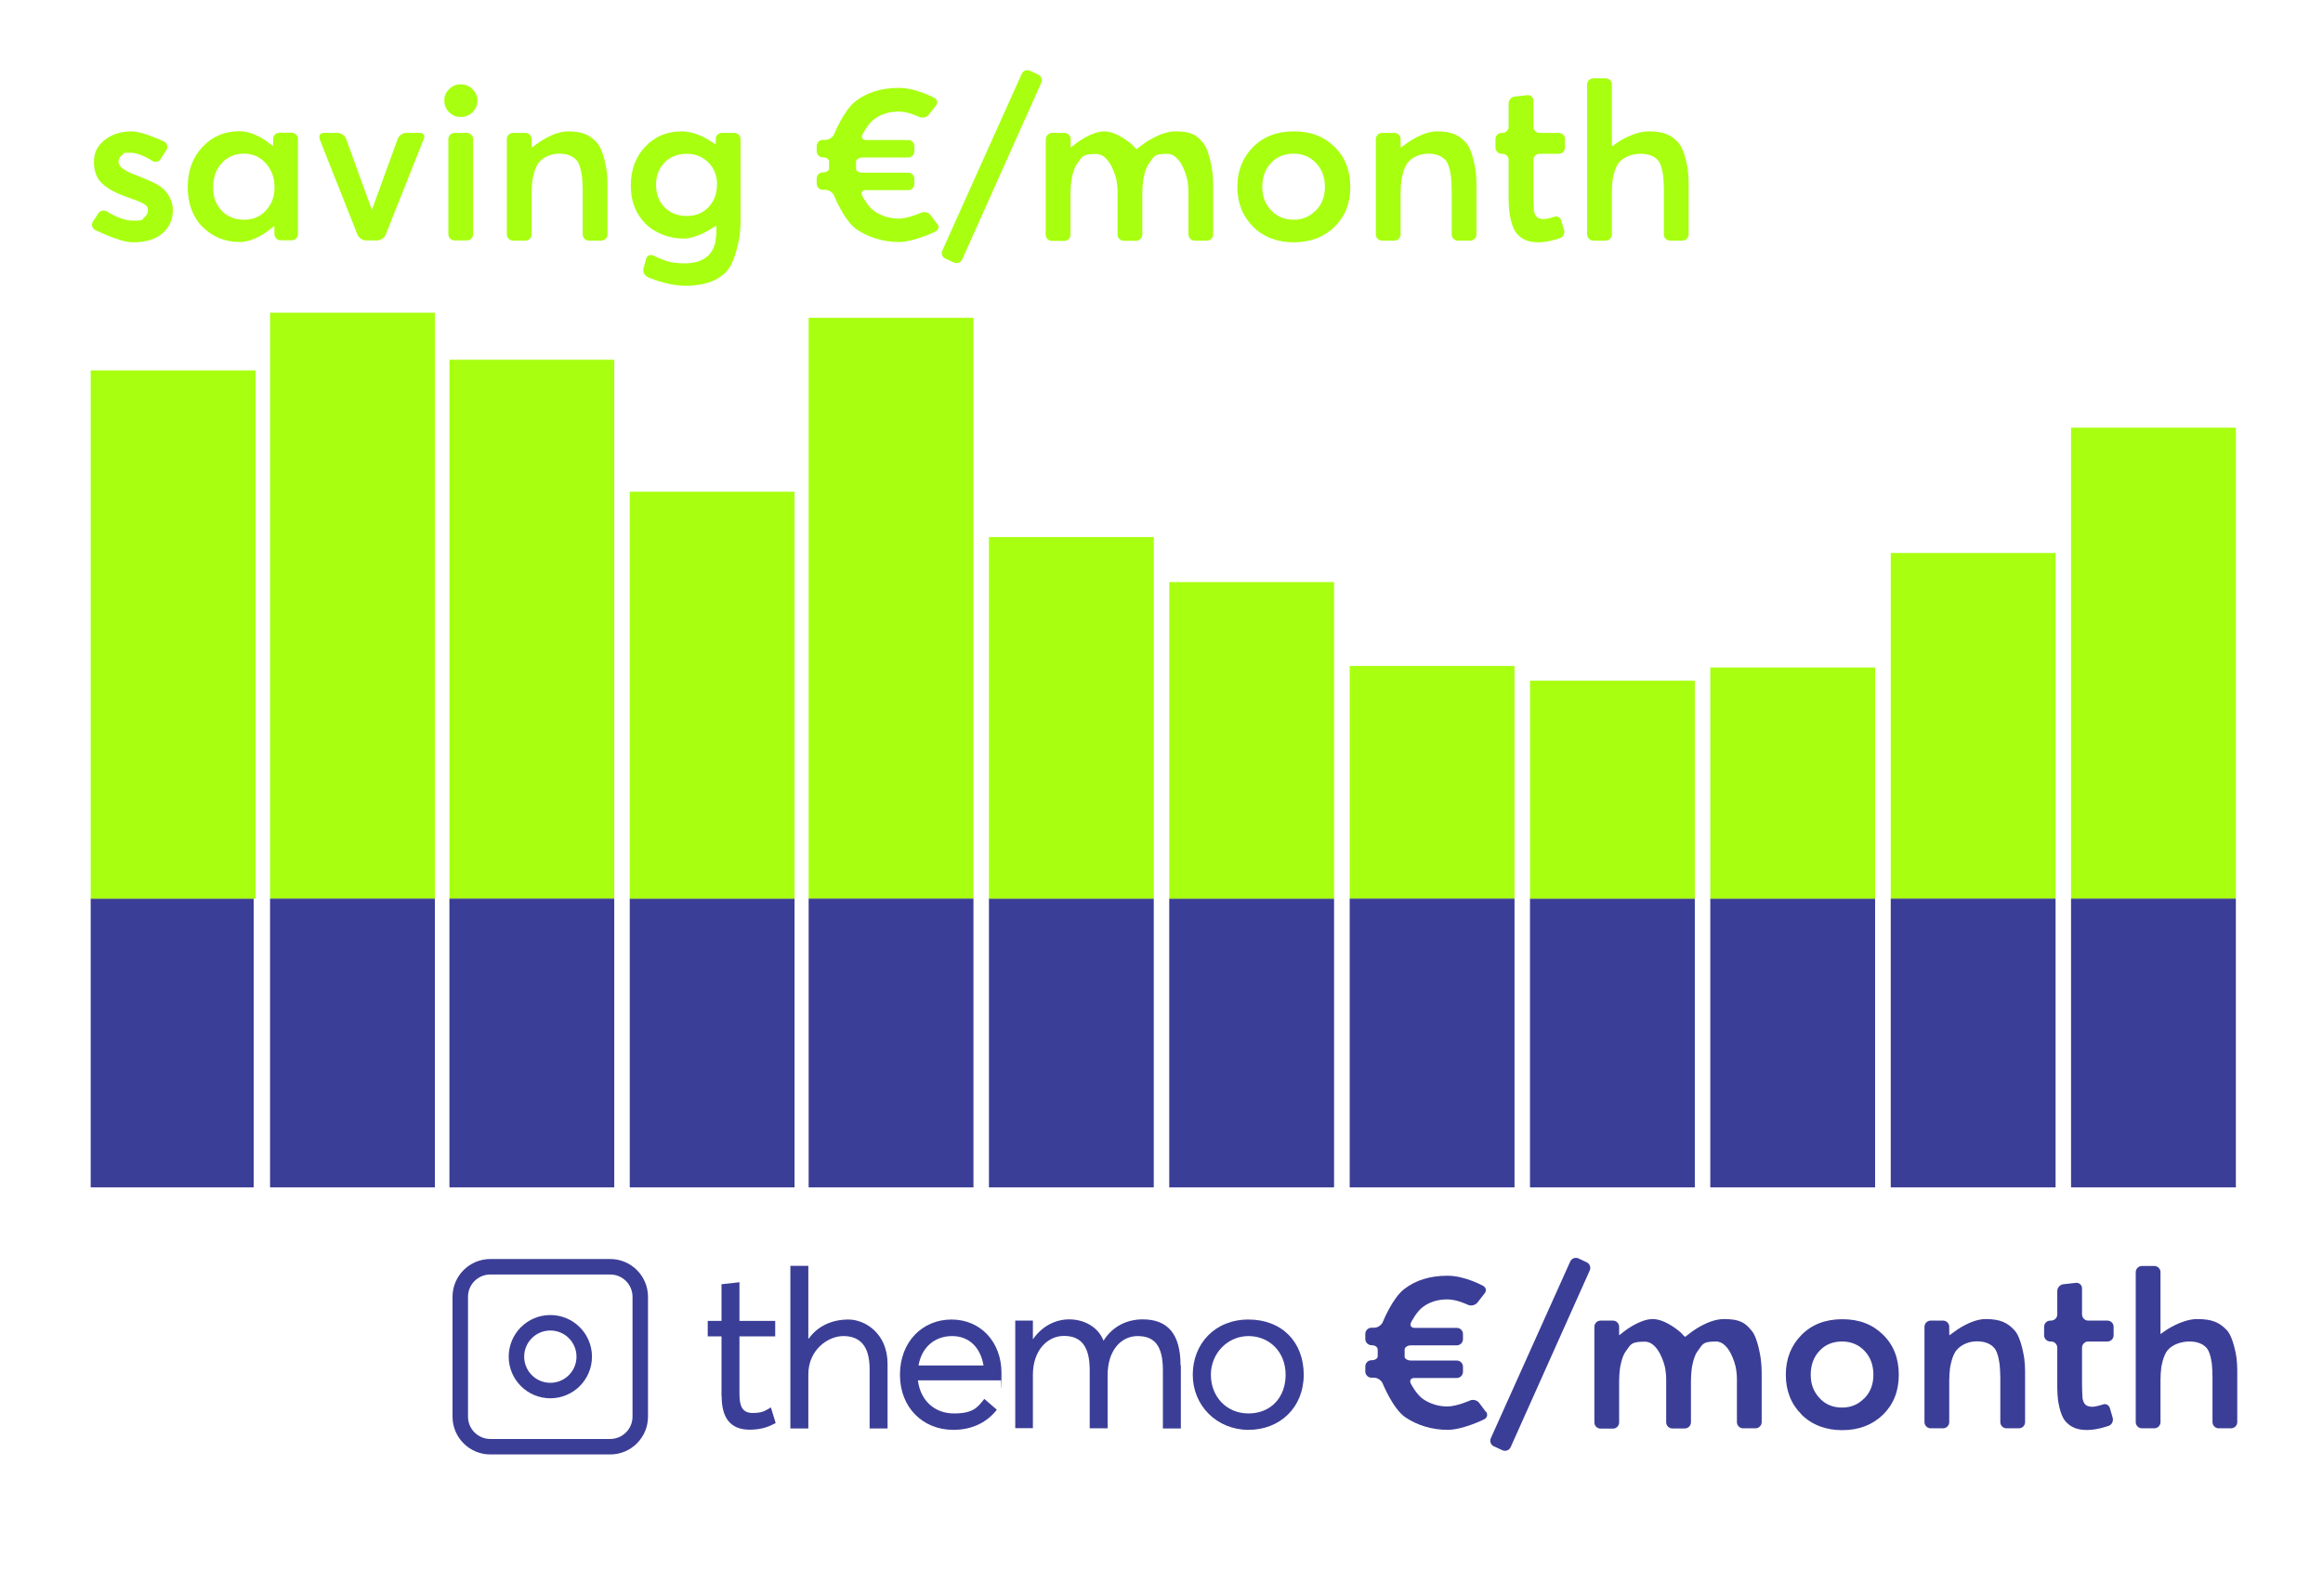 <?xml version="1.0" encoding="UTF-8"?>
<svg id="Layer_1" xmlns="http://www.w3.org/2000/svg" version="1.1" viewBox="0 0 1501 1031.5">
  <!-- Generator: Adobe Illustrator 29.0.1, SVG Export Plug-In . SVG Version: 2.1.0 Build 192)  -->
  <defs>
    <style>
      .st0 {
        fill: none;
        stroke: #3b3e96;
        stroke-miterlimit: 10;
        stroke-width: 10px;
      }

      .st1 {
        fill: #a8ff10;
      }

      .st2 {
        fill: #3b3e96;
      }

      .st3 {
        fill: #a8ff10;
      }
    </style>
  </defs>
  <g>
    <path class="st3" d="M61.3,148.5c-1.9-1.1-2.4-3.5-1.2-5.4l3.5-5.3c1.2-1.8,3.7-2.3,5.5-1.1,0,0,8.9,5.9,16.8,5.9s5.4-.6,7.1-1.9c1.7-1.2,2.6-2.9,2.6-5s-1-3-2.9-4.1-5.5-2.5-10.8-4.3c-6.8-2.4-12.1-5.2-15.7-8.5-3.7-3.3-5.5-8.1-5.5-14.2s2.3-10.4,6.9-14.1c4.6-3.7,10.5-5.6,17.6-5.6s21,6.7,21,6.7c1.9,1.1,2.5,3.5,1.3,5.4l-3.7,5.8c-1.2,1.9-3.6,2.4-5.5,1.1,0,0-7.7-5.2-14.1-5.2s-3.6.5-5.2,1.5c-1.6,1-2.4,2.5-2.4,4.5,0,2.8,3.7,5.7,11,8.4,9,3.5,13.4,5.8,13.4,5.8,1.9,1,4.7,3.2,6.2,4.9,0,0,4.5,5.2,4.5,11.7s-2.2,11.2-6.6,15.2c-4.4,3.9-10.9,5.9-19.3,5.9s-24.6-8.1-24.6-8.1Z"/>
    <path class="st3" d="M130.8,146.7c-6.3-6.6-9.5-15.1-9.5-25.8s3.2-19.1,9.5-25.9c6.4-6.8,14.3-10.2,23.9-10.2s18.4,7.1,18.4,7.1c1.7,1.4,3.2,2.4,3.3,2.4s.1-1.9.1-4.1v-.4c0-2.2,1.8-4,4-4h8c2.2,0,4,1.8,4,4v61.5c0,2.2-1.8,4-4,4h-7.2c-2.2,0-4-1.8-4-4v-1.1c0-2.2,0-4-.1-4.1s-1.5,1.1-3.2,2.5c0,0-9.4,7.8-19,7.8s-17.8-3.3-24.1-9.8ZM171.6,136.2c3.8-3.9,5.8-8.9,5.8-15.1s-1.9-11.3-5.6-15.5c-3.8-4.2-8.5-6.3-14.2-6.3s-10.4,2-14.2,6-5.7,9.3-5.7,15.8,1.9,11.2,5.6,15.1,8.5,5.8,14.4,5.8,10.2-1.9,14-5.8Z"/>
    <path class="st3" d="M206.6,89.6c-.8-2,.3-3.7,2.5-3.7h9.1c2.2,0,4.6,1.7,5.4,3.8l15.3,42.1c.8,2.1,1.4,3.8,1.4,3.8s.7-1.7,1.4-3.8l15.3-42.1c.8-2.1,3.2-3.8,5.4-3.8h9c2.2,0,3.3,1.7,2.5,3.7l-24.7,62.1c-.8,2-3.3,3.7-5.5,3.7h-7.2c-2.2,0-4.7-1.7-5.5-3.7l-24.6-62.1Z"/>
    <path class="st3" d="M290.2,72.5c-2.1-2.1-3.1-4.6-3.1-7.5s1-5.3,3.1-7.4c2.1-2.1,4.6-3.1,7.5-3.1s5.5,1,7.6,3.1c2.1,2.1,3.2,4.6,3.2,7.4s-1.1,5.5-3.2,7.5c-2.1,2.1-4.7,3.1-7.6,3.1s-5.5-1-7.5-3.1ZM289.7,89.9c0-2.2,1.8-4,4-4h8c2.2,0,4,1.8,4,4v61.5c0,2.2-1.8,4-4,4h-8c-2.2,0-4-1.8-4-4v-61.5Z"/>
    <path class="st3" d="M327.5,89.9c0-2.2,1.8-4,4-4h8c2.2,0,4,1.8,4,4v1.5c0,2.2,0,4,.1,4s1.6-1.1,3.3-2.4c0,0,10.5-8.1,20.1-8.1s14.2,2.4,18.7,7.3c4.5,4.8,6.3,18.4,6.3,18.4.3,2.2.5,5.8.5,8v32.9c0,2.2-1.8,4-4,4h-8c-2.2,0-4-1.8-4-4v-28.8c0-2.2-.2-5.8-.4-8,0,0-.8-8-3.4-11-2.5-2.9-6.3-4.4-11.3-4.4s-9.9,1.9-13.1,5.6c-3.2,3.7-4.3,11.7-4.3,11.7-.3,2.2-.5,5.8-.5,8v26.9c0,2.2-1.8,4-4,4h-8c-2.2,0-4-1.8-4-4v-61.5Z"/>
    <path class="st3" d="M418.4,178.9c-2-.8-3.2-3.3-2.6-5.4l1.7-6.2c.6-2.1,2.7-3.1,4.7-2.1,0,0,4.8,2.3,8.2,3.4s7.3,1.6,11.9,1.6c6.6,0,11.6-1.6,15.2-4.9,3.6-3.3,4.6-8.3,4.6-8.3.4-2.2.8-5.6.8-7.6s0-3.6-.1-3.6-1.6,1-3.5,2.2c0,0-9.3,6.2-17.8,6.2s-17.9-3.2-24.3-9.5c-6.4-6.4-9.6-14.6-9.6-24.8s3.1-18.5,9.3-25.1c6.2-6.6,14.1-9.9,23.7-9.9s18.3,6.2,18.3,6.2c1.9,1.2,3.4,2.2,3.5,2.2s.1-1.7.1-3.7,1.8-3.7,4-3.7h8c2.2,0,4,1.8,4,4v54.4c0,2.2-.3,5.8-.6,8,0,0-2.3,16.1-8,22.6-5.7,6.5-14.7,9.8-26.9,9.8s-24.7-5.7-24.7-5.7ZM457.8,133.8c3.7-3.8,5.5-8.7,5.5-14.6s-1.9-10.5-5.6-14.2-8.4-5.6-14-5.6-10.7,1.9-14.3,5.6c-3.7,3.8-5.5,8.6-5.5,14.5s1.9,10.9,5.6,14.6c3.8,3.7,8.5,5.5,14.2,5.5s10.5-1.9,14.2-5.8Z"/>
    <path class="st3" d="M605.7,144.6c1.3,1.8.8,4-1.2,5,0,0-13.7,6.8-23.6,6.8s-19.6-2.8-27.6-8.3c-7.9-5.6-14.4-21.7-14.4-21.7-.8-2-3.3-3.7-5.5-3.7h-1.7c-2.2,0-4-1.8-4-4v-3.3c0-2.2,1.8-4,4-4h.1c2.2,0,3.9-1.1,3.9-2.5v-4.4c0-1.6-1.7-2.8-3.9-2.8h-.1c-2.2,0-4-1.8-4-4v-3.3c0-2.2,1.8-4,4-4h1.8c2.2,0,4.7-1.7,5.5-3.7,0,0,6.1-15.2,13.6-21.1,7.5-5.9,16.9-8.8,28.2-8.8s22.9,6.5,22.9,6.5c2,1,2.5,3.2,1.1,4.9l-4.7,6c-1.4,1.7-4.1,2.3-6.1,1.4,0,0-7.1-3.5-13.2-3.5s-11.1,1.5-15.5,4.6c-4.5,3.1-8,10.2-8,10.2-1,2,0,3.6,2.2,3.6h27.3c2.2,0,4,1.8,4,4v3.3c0,2.2-1.8,4-4,4h-29.6c-2.2,0-4.1,1.2-4.1,2.8v4.5c0,1.4,1.9,2.5,4.1,2.5h29.6c2.2,0,4,1.8,4,4v3.3c0,2.2-1.8,4-4,4h-27.5c-2.2,0-3.2,1.6-2.2,3.6,0,0,3.6,7.2,8.2,10.2s9.7,4.6,15.5,4.6,14.4-3.8,14.4-3.8c2-1,4.7-.3,6,1.4l4.5,6Z"/>
    <path class="st3" d="M610.9,167.2c-2-.9-2.9-3.3-2-5.3l51.3-114.2c.9-2,3.3-2.9,5.3-2l5.3,2.5c2,.9,2.9,3.3,2,5.3l-51.1,114.2c-.9,2-3.3,2.9-5.3,2l-5.4-2.5Z"/>
    <path class="st3" d="M675.8,89.9c0-2.2,1.8-4,4-4h8c2.2,0,4,1.8,4,4v1.5c0,2.2,0,4,0,4s1.5-1.1,3.2-2.5c0,0,10-8,18.5-8s18,8.6,18,8.6c1.5,1.6,2.8,2.9,2.9,2.9s1.5-1.1,3.3-2.5c0,0,11.2-9,21.8-9s13.8,2.5,18,7.6c4.2,5,5.9,18.8,5.9,18.8.3,2.2.5,5.8.5,8v32.2c0,2.2-1.8,4-4,4h-8c-2.2,0-4-1.8-4-4v-28.2c0-2.2-.4-5.8-.9-7.9,0,0-3.6-16-12.7-16s-8.5,1.9-11.6,5.8c-3.1,3.8-4.1,11.8-4.1,11.8-.3,2.2-.5,5.8-.5,8v26.6c0,2.2-1.8,4-4,4h-8c-2.2,0-4-1.8-4-4v-28.2c0-2.2-.4-5.8-.9-7.9,0,0-3.7-16-12.9-16s-9,1.9-12,5.8c-3.1,3.8-4.1,11.8-4.1,11.8-.3,2.2-.5,5.8-.5,8v26.6c0,2.2-1.8,4-4,4h-8c-2.2,0-4-1.8-4-4v-61.5Z"/>
    <path class="st3" d="M809.6,146.4c-6.7-6.7-10.1-15.3-10.1-25.6s3.4-18.9,10.1-25.7c6.7-6.8,15.5-10.2,26.4-10.2s19.5,3.3,26.3,10c6.8,6.6,10.2,15.3,10.2,25.9s-3.4,19.1-10.2,25.8c-6.8,6.6-15.6,10-26.3,10s-19.6-3.4-26.4-10.1ZM850.3,136c3.9-4,5.8-9.1,5.8-15.2s-1.9-11.5-5.8-15.5c-3.8-4-8.7-6-14.5-6s-10.9,2-14.6,6.1c-3.8,4.1-5.6,9.2-5.6,15.4s1.9,11,5.7,15.1c3.8,4.1,8.6,6.1,14.5,6.1s10.5-2,14.4-6Z"/>
    <path class="st3" d="M889,89.9c0-2.2,1.8-4,4-4h8c2.2,0,4,1.8,4,4v1.5c0,2.2,0,4,.1,4s1.6-1.1,3.3-2.4c0,0,10.5-8.1,20.1-8.1s14.2,2.4,18.7,7.3c4.5,4.8,6.3,18.4,6.3,18.4.3,2.2.5,5.8.5,8v32.9c0,2.2-1.8,4-4,4h-8c-2.2,0-4-1.8-4-4v-28.8c0-2.2-.2-5.8-.4-8,0,0-.8-8-3.4-11-2.5-2.9-6.3-4.4-11.3-4.4s-9.9,1.9-13.1,5.6c-3.2,3.7-4.3,11.7-4.3,11.7-.3,2.2-.5,5.8-.5,8v26.9c0,2.2-1.8,4-4,4h-8c-2.2,0-4-1.8-4-4v-61.5Z"/>
    <path class="st3" d="M979.9,150.7c-3.4-3.9-4.6-13.3-4.6-13.3-.3-2.2-.5-5.8-.5-8v-26c0-2.2-1.8-4-4-4h-.5c-2.2,0-4-1.8-4-4v-5.5c0-2.2,1.8-4,4-4h.5c2.2,0,4-1.8,4-4v-15.1c0-2.2,1.8-4.2,4-4.4l8-.9c2.2-.2,4,1.4,4,3.6v16.8c0,2.2,1.8,4,4,4h12.4c2.2,0,4,1.8,4,4v5.5c0,2.2-1.8,4-4,4h-12.4c-2.2,0-4,1.8-4,4v24.5c0,2.2.2,5.8.3,8,0,0,.2,2,1.2,3.5,1,1.5,2.8,2.2,5.1,2.2s6.6-1.4,6.6-1.4c2-.9,4.2.2,4.8,2.3l1.8,6.2c.6,2.1-.5,4.5-2.6,5.2,0,0-7.2,2.7-13.9,2.7s-10.8-1.9-14.2-5.8Z"/>
    <path class="st3" d="M1025.5,54.6c0-2.2,1.8-4,4-4h8c2.2,0,4,1.8,4,4v36c0,2.2,0,4,0,4s1.5-1,3.3-2.3c0,0,10.5-7.4,20.4-7.4s14.4,2.3,19,7c4.6,4.7,6.4,18,6.4,18,.3,2.2.5,5.8.5,8v33.6c0,2.2-1.8,4-4,4h-8c-2.2,0-4-1.8-4-4v-29.5c0-2.2-.2-5.8-.4-8,0,0-.8-7.4-3.3-10.3-2.5-2.9-6.3-4.3-11.3-4.3s-10.5,1.8-13.7,5.3c-3.3,3.6-4.4,11.5-4.4,11.5-.3,2.2-.5,5.8-.5,8v27.3c0,2.2-1.8,4-4,4h-8c-2.2,0-4-1.8-4-4V54.6Z"/>
  </g>
  <g>
    <g>
      <path class="st2" d="M466.2,902.5v-38.8h-8.9v-10h8.9v-23.7l11.6-1.3v25h23.1v10h-23.1v37.1c0,8.3,2,12.4,8.6,12.4s8.4-1.7,11.7-3.6l3.1,10.1c-3.9,2.1-8.7,4.3-16.8,4.3-12.4,0-18.1-7.6-18.1-21.6h0Z"/>
      <path class="st2" d="M573.5,881.5v41.7h-11.6v-38.4c0-15.7-6.9-21.3-17-21.3s-22.6,9.1-22.6,24.7v35h-11.6v-105.1h11.6v47h.3c5.7-8,14.9-12.3,25.6-12.3s25.3,8.9,25.3,28.7h0Z"/>
      <path class="st2" d="M646.6,892.1h-53.5c1.6,13,10.7,21.4,23.3,21.4s15.3-4,19.6-9.4l8.1,7c-6,7.7-15.4,13-28.1,13-19.7,0-34.5-14.4-34.5-35.6s14.4-35.7,33.3-35.7,32.3,14.6,32.3,34.5-.3,4.3-.3,4.7h0ZM593.5,882.5h42c-1.9-11.4-9.1-19-20.3-19s-19.6,7.1-21.7,19h0Z"/>
      <path class="st2" d="M763,882.5v40.7h-11.6v-37.6c0-15.7-5.3-22.1-16.3-22.1s-19.4,9.6-19.4,25.1v34.5h-11.6v-37.7c0-15.4-5.7-22-16.6-22s-20.1,9.6-20.1,25.1v34.5h-11.4v-69.5h11.4v12h.1c5.7-8.3,14.4-12.8,23.4-12.8s18.4,4.4,22.1,13.7h.1c5.6-8.9,14.7-13.7,25.3-13.7,15.8,0,24.4,9.1,24.4,29.7h0Z"/>
      <path class="st2" d="M770.7,888.5c0-20,14.3-35.7,36-35.7s35.7,14.6,35.7,35.7-15.3,35.6-35.7,35.6-36-15.6-36-35.6ZM830.7,888.5c0-14.9-10.6-25-24-25s-24.3,11.1-24.3,25,9.9,25,24.3,25,24-10.3,24-25Z"/>
    </g>
    <g>
      <path class="st2" d="M960.2,912.3c1.3,1.8.8,4-1.2,5,0,0-13.7,6.8-23.6,6.8s-19.6-2.8-27.6-8.3c-7.9-5.6-14.4-21.7-14.4-21.7-.8-2-3.3-3.7-5.5-3.7h-1.7c-2.2,0-4-1.8-4-4v-3.3c0-2.2,1.8-4,4-4h.1c2.2,0,3.9-1.1,3.9-2.5v-4.4c0-1.6-1.7-2.8-3.9-2.8h-.1c-2.2,0-4-1.8-4-4v-3.3c0-2.2,1.8-4,4-4h1.8c2.2,0,4.7-1.7,5.5-3.7,0,0,6.1-15.2,13.6-21.1s16.9-8.8,28.2-8.8,22.9,6.5,22.9,6.5c2,1,2.5,3.2,1.1,4.9l-4.7,6c-1.4,1.7-4.1,2.3-6.1,1.4,0,0-7.1-3.5-13.2-3.5s-11.1,1.5-15.5,4.6c-4.5,3.1-8,10.2-8,10.2-1,2,0,3.6,2.2,3.6h27.3c2.2,0,4,1.8,4,4v3.3c0,2.2-1.8,4-4,4h-29.6c-2.2,0-4.1,1.2-4.1,2.8v4.5c0,1.4,1.9,2.5,4.1,2.5h29.6c2.2,0,4,1.8,4,4v3.3c0,2.2-1.8,4-4,4h-27.5c-2.2,0-3.2,1.6-2.2,3.6,0,0,3.6,7.2,8.2,10.2,4.6,3,9.7,4.6,15.5,4.6s14.4-3.8,14.4-3.8c2-1,4.7-.3,6,1.4l4.5,6Z"/>
      <path class="st2" d="M965.3,934.8c-2-.9-2.9-3.3-2-5.3l51.3-114.2c.9-2,3.3-2.9,5.3-2l5.3,2.5c2,.9,2.9,3.3,2,5.3l-51.1,114.2c-.9,2-3.3,2.9-5.3,2l-5.4-2.5Z"/>
      <path class="st2" d="M1030.2,857.5c0-2.2,1.8-4,4-4h8c2.2,0,4,1.8,4,4v1.5c0,2.2,0,4,0,4s1.5-1.1,3.2-2.5c0,0,10-8,18.5-8s18,8.6,18,8.6c1.5,1.6,2.8,2.9,2.9,2.9s1.5-1.1,3.3-2.5c0,0,11.2-9,21.8-9s13.8,2.5,18,7.6c4.2,5,5.9,18.8,5.9,18.8.3,2.2.5,5.8.5,8v32.2c0,2.2-1.8,4-4,4h-8c-2.2,0-4-1.8-4-4v-28.2c0-2.2-.4-5.8-.9-7.9,0,0-3.6-16-12.6-16s-8.5,1.9-11.6,5.8c-3.1,3.8-4.1,11.8-4.1,11.8-.3,2.2-.5,5.8-.5,8v26.6c0,2.2-1.8,4-4,4h-8c-2.2,0-4-1.8-4-4v-28.2c0-2.2-.4-5.8-.9-7.9,0,0-3.7-16-12.9-16s-9,1.9-12,5.8c-3.1,3.8-4.1,11.8-4.1,11.8-.3,2.2-.5,5.8-.5,8v26.6c0,2.2-1.8,4-4,4h-8c-2.2,0-4-1.8-4-4v-61.5Z"/>
      <path class="st2" d="M1164,914.1c-6.7-6.7-10.1-15.3-10.1-25.6s3.4-18.9,10.1-25.7c6.7-6.8,15.5-10.2,26.4-10.2s19.5,3.3,26.3,10c6.8,6.6,10.2,15.3,10.2,25.9s-3.4,19.1-10.2,25.8c-6.8,6.6-15.6,10-26.3,10s-19.6-3.4-26.4-10.1ZM1204.7,903.7c3.9-4,5.8-9.1,5.8-15.2s-1.9-11.5-5.8-15.5c-3.8-4-8.7-6-14.5-6s-10.9,2-14.6,6.1c-3.8,4.1-5.6,9.2-5.6,15.4s1.9,11,5.7,15.1c3.8,4.1,8.6,6.1,14.5,6.1s10.5-2,14.4-6Z"/>
      <path class="st2" d="M1243.5,857.5c0-2.2,1.8-4,4-4h8c2.2,0,4,1.8,4,4v1.5c0,2.2,0,4,.1,4s1.6-1.1,3.3-2.4c0,0,10.5-8.1,20.1-8.1s14.2,2.4,18.7,7.3c4.5,4.8,6.3,18.4,6.3,18.4.3,2.2.5,5.8.5,8v32.9c0,2.2-1.8,4-4,4h-8c-2.2,0-4-1.8-4-4v-28.8c0-2.2-.2-5.8-.4-8,0,0-.8-8-3.4-11-2.5-2.9-6.3-4.4-11.3-4.4s-9.9,1.9-13.1,5.6c-3.2,3.7-4.3,11.7-4.3,11.7-.3,2.2-.5,5.8-.5,8v26.9c0,2.2-1.8,4-4,4h-8c-2.2,0-4-1.8-4-4v-61.5Z"/>
      <path class="st2" d="M1334.4,918.3c-3.4-3.9-4.6-13.3-4.6-13.3-.3-2.2-.5-5.8-.5-8v-26c0-2.2-1.8-4-4-4h-.5c-2.2,0-4-1.8-4-4v-5.5c0-2.2,1.8-4,4-4h.5c2.2,0,4-1.8,4-4v-15.1c0-2.2,1.8-4.2,4-4.4l8-.9c2.2-.2,4,1.4,4,3.6v16.8c0,2.2,1.8,4,4,4h12.4c2.2,0,4,1.8,4,4v5.5c0,2.2-1.8,4-4,4h-12.4c-2.2,0-4,1.8-4,4v24.5c0,2.2.2,5.8.3,8,0,0,.2,2,1.2,3.5,1,1.5,2.8,2.2,5.1,2.2s6.6-1.4,6.6-1.4c2-.9,4.2.2,4.8,2.3l1.8,6.2c.6,2.1-.5,4.5-2.6,5.2,0,0-7.2,2.7-13.9,2.7s-10.8-1.9-14.2-5.8Z"/>
      <path class="st2" d="M1380,822.2c0-2.2,1.8-4,4-4h8c2.2,0,4,1.8,4,4v36c0,2.2,0,4,0,4s1.5-1,3.3-2.3c0,0,10.5-7.4,20.4-7.4s14.4,2.3,19,7c4.6,4.7,6.4,18,6.4,18,.3,2.2.5,5.8.5,8v33.6c0,2.2-1.8,4-4,4h-8c-2.2,0-4-1.8-4-4v-29.5c0-2.2-.2-5.8-.4-8,0,0-.8-7.4-3.3-10.3-2.5-2.9-6.3-4.3-11.3-4.3s-10.5,1.8-13.7,5.3c-3.3,3.6-4.4,11.5-4.4,11.5-.3,2.2-.5,5.8-.5,8v27.3c0,2.2-1.8,4-4,4h-8c-2.2,0-4-1.8-4-4v-96.8Z"/>
    </g>
  </g>
  <rect class="st2" x="1338.2" y="580.7" width="106.5" height="186.7"/>
  <rect class="st2" x="1221.7" y="580.7" width="106.5" height="186.7"/>
  <rect class="st2" x="1105.1" y="580.7" width="106.5" height="186.7"/>
  <rect class="st2" x="988.6" y="580.7" width="106.5" height="186.7"/>
  <rect class="st2" x="872.1" y="580.7" width="106.5" height="186.7"/>
  <rect class="st2" x="755.5" y="580.7" width="106.5" height="186.7"/>
  <rect class="st2" x="639" y="580.7" width="106.5" height="186.7"/>
  <rect class="st2" x="522.5" y="580.7" width="106.5" height="186.7"/>
  <rect class="st2" x="406.9" y="580.7" width="106.5" height="186.7"/>
  <rect class="st2" x="290.4" y="580.7" width="106.5" height="186.7"/>
  <rect class="st2" x="174.5" y="580.7" width="106.5" height="186.7"/>
  <rect class="st2" x="58.6" y="580.7" width="105.3" height="186.7"/>
  <g>
    <path class="st0" d="M355.6,854.9c12.1,0,21.9,9.8,21.9,21.9s-9.8,21.9-21.9,21.9-21.9-9.8-21.9-21.9,9.8-21.9,21.9-21.9h0Z"/>
    <path class="st0" d="M316.8,818.7h77.5c10.7,0,19.4,8.7,19.4,19.4v77.5c0,10.7-8.7,19.4-19.4,19.4h-77.5c-10.7,0-19.4-8.7-19.4-19.4v-77.5c0-10.7,8.7-19.4,19.4-19.4h0Z"/>
  </g>
  <rect class="st1" x="1338.2" y="276.4" width="106.5" height="304.3"/>
  <rect class="st1" x="1221.7" y="357.4" width="106.5" height="223.3"/>
  <rect class="st1" x="1105.1" y="431.4" width="106.5" height="149.4"/>
  <rect class="st1" x="988.6" y="439.9" width="106.5" height="140.9"/>
  <rect class="st1" x="872.1" y="430.4" width="106.5" height="150.3"/>
  <rect class="st1" x="755.5" y="376.2" width="106.5" height="204.6"/>
  <rect class="st1" x="639" y="347.1" width="106.5" height="233.7"/>
  <rect class="st1" x="522.5" y="205.4" width="106.5" height="375.3"/>
  <rect class="st1" x="406.9" y="317.8" width="106.5" height="263"/>
  <rect class="st1" x="290.4" y="232.5" width="106.5" height="348.2"/>
  <rect class="st1" x="174.5" y="202.1" width="106.5" height="378.6"/>
  <rect class="st1" x="58.6" y="239.4" width="106.5" height="341.4"/>
</svg>
